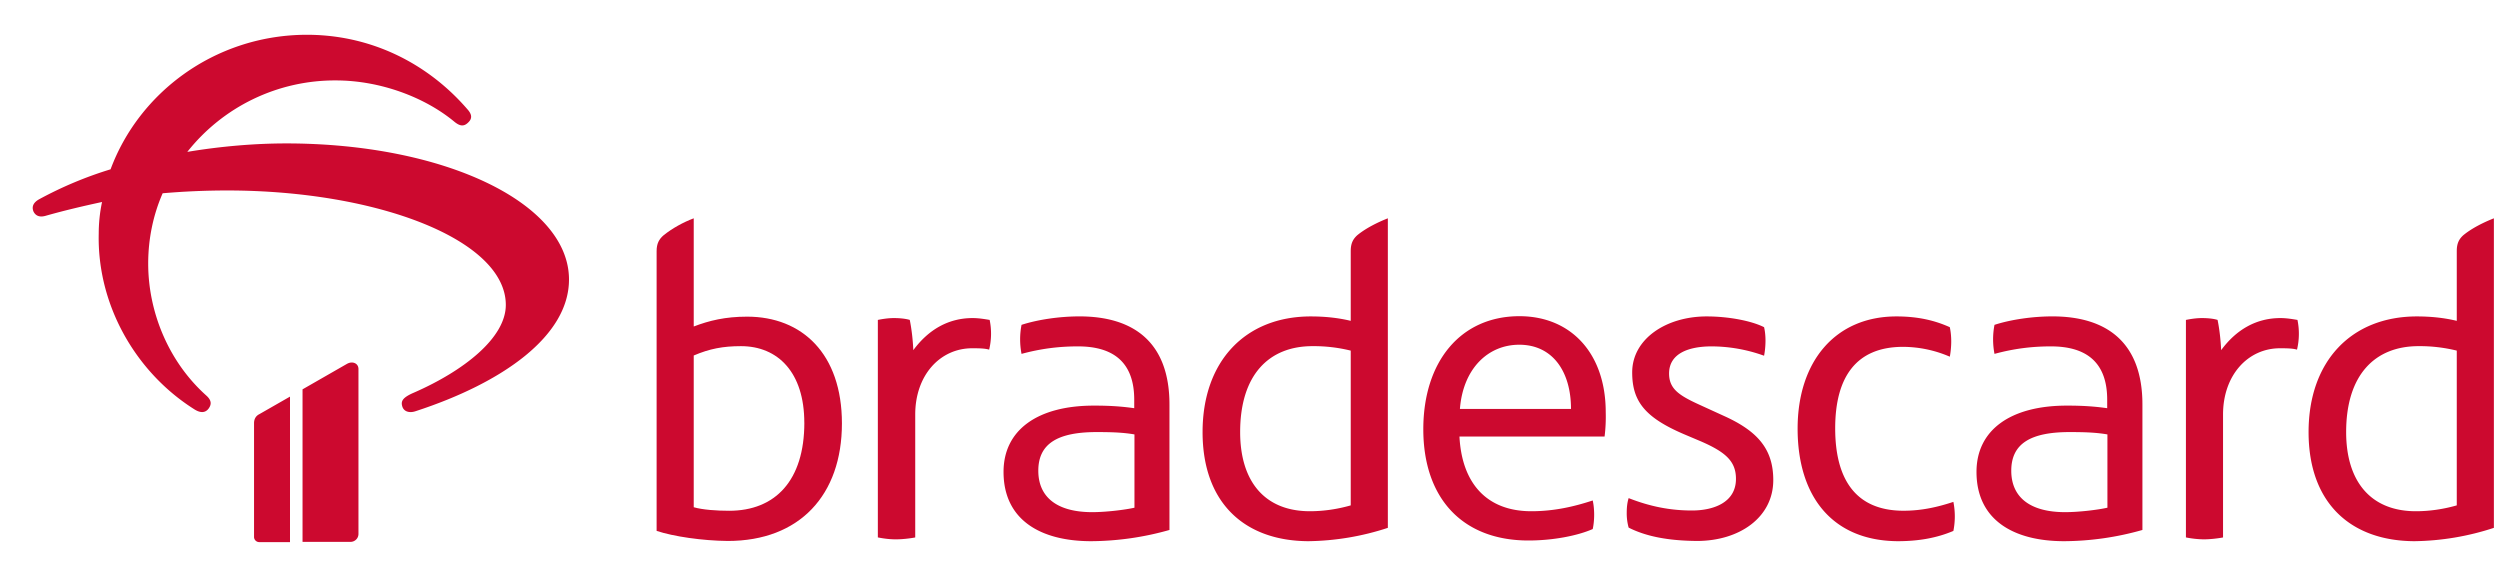 <svg width="65" height="15" viewBox="0 0 65 15" fill="none" xmlns="http://www.w3.org/2000/svg">
    <path d="M17.072 13.803V6.528c0-.194.062-.31.185-.414.22-.176.503-.334.78-.438v2.813c.4-.153.817-.256 1.389-.256 1.425 0 2.464.962 2.464 2.776 0 1.863-1.1 3.056-2.968 3.056-.658-.006-1.413-.116-1.85-.262zm3.84-2.812c0-1.31-.688-1.991-1.646-1.991-.467 0-.817.067-1.229.243v3.945c.233.067.596.092.922.092 1.198 0 1.954-.786 1.954-2.29z" fill="#CC092F"/>
    <path fill-rule="evenodd" clip-rule="evenodd" d="M22.824 13.974V8.318c.117-.024.27-.048.418-.048.13 0 .295.012.412.048.049.244.08.518.092.786.4-.542.922-.834 1.542-.834.154 0 .301.024.443.048a1.78 1.78 0 0 1-.013.773c-.116-.036-.295-.036-.442-.036-.83 0-1.48.694-1.48 1.723v3.196c-.13.024-.327.049-.505.049s-.338-.025-.467-.05z" fill="#CC092F"/>
    <path d="M30.406 10.516v3.263a7.598 7.598 0 0 1-2.034.292c-1.32 0-2.28-.554-2.28-1.802 0-1.09.886-1.723 2.348-1.723.455 0 .737.024 1.05.067v-.22c0-.961-.528-1.387-1.462-1.387-.503 0-.97.06-1.468.195a1.97 1.97 0 0 1 0-.755c.43-.14 1.001-.22 1.505-.22 1.42 0 2.341.682 2.341 2.29zm-.91 2.684v-1.905c-.282-.049-.57-.061-.982-.061-1.002 0-1.518.292-1.518 1.004 0 .694.492 1.078 1.401 1.078.363 0 .854-.06 1.1-.116zM31.267 11.234c0-1.85 1.118-3.007 2.814-3.007.362 0 .713.036 1.038.115V6.528c0-.194.056-.31.172-.414.222-.182.529-.334.793-.438v8.048a6.887 6.887 0 0 1-2.065.347c-1.652-.006-2.752-.986-2.752-2.837zm3.852 1.906V9.116A4.018 4.018 0 0 0 34.124 9c-1.13 0-1.88.743-1.88 2.234 0 1.297.65 2.058 1.812 2.058.32 0 .682-.043 1.063-.152zM41.719 11.35h-3.773c.061 1.205.7 1.942 1.868 1.942.584 0 1.1-.116 1.597-.28.025.115.037.243.037.371s-.012.256-.037.372c-.399.176-1.038.298-1.67.298-1.727 0-2.735-1.108-2.735-2.892 0-1.76.97-2.94 2.5-2.94 1.334 0 2.243.962 2.243 2.496a4.18 4.18 0 0 1-.03.633zm-.873-.718c0-.975-.48-1.669-1.345-1.669-.818 0-1.463.627-1.543 1.669h2.888z" fill="#CC092F"/>
    <path fill-rule="evenodd" clip-rule="evenodd" d="M42.345 13.718a1.369 1.369 0 0 1-.05-.384c0-.14.013-.268.05-.383.529.207 1.05.322 1.647.322.559 0 1.143-.207 1.143-.822 0-.45-.258-.694-.922-.98l-.43-.182c-1.026-.439-1.346-.865-1.346-1.607 0-.871.885-1.455 1.936-1.455.571 0 1.167.115 1.493.28.025.103.037.23.037.347 0 .127-.012.267-.037.395a4.04 4.04 0 0 0-1.364-.243c-.584 0-1.106.176-1.106.706 0 .426.3.59.866.846l.56.256c.878.396 1.283.864 1.283 1.668 0 .974-.884 1.583-1.984 1.583-.762-.006-1.334-.122-1.776-.347zM46.738 11.143c0-1.735.971-2.916 2.569-2.916.559 0 .995.103 1.388.28.025.115.037.243.037.371 0 .116-.012.268-.037.396a3.09 3.09 0 0 0-1.216-.256c-1.217 0-1.764.785-1.764 2.118 0 1.328.535 2.143 1.776 2.143.492 0 .91-.103 1.297-.23a1.941 1.941 0 0 1 0 .755c-.43.182-.897.267-1.45.267-1.678-.012-2.6-1.139-2.6-2.928z" fill="#CC092F"/>
    <path d="M55.703 10.516v3.263a7.562 7.562 0 0 1-2.034.292c-1.32 0-2.28-.554-2.28-1.802 0-1.09.886-1.723 2.348-1.723.455 0 .737.024 1.05.067v-.22c0-.961-.528-1.387-1.462-1.387-.504 0-.97.06-1.468.195a1.977 1.977 0 0 1 0-.755c.43-.14 1.001-.22 1.505-.22 1.42 0 2.341.682 2.341 2.29zm-.91 2.684v-1.905c-.282-.049-.57-.061-.982-.061-1.002 0-1.518.292-1.518 1.004 0 .694.492 1.078 1.4 1.078.363 0 .855-.06 1.1-.116z" fill="#CC092F"/>
    <path fill-rule="evenodd" clip-rule="evenodd" d="M56.834 13.974V8.318c.117-.024.27-.048.418-.048.129 0 .295.012.405.048.05.244.08.518.093.786.399-.542.921-.834 1.542-.834.153 0 .3.024.442.048a1.78 1.78 0 0 1-.012.773c-.117-.036-.295-.036-.443-.036-.829 0-1.48.694-1.48 1.723v3.196c-.13.024-.326.049-.504.049a2.54 2.54 0 0 1-.461-.05z" fill="#CC092F"/>
    <path d="M60.023 11.234c0-1.85 1.119-3.007 2.815-3.007.362 0 .712.036 1.038.115V6.528c0-.194.055-.31.172-.414.221-.182.529-.334.793-.438v8.048a6.886 6.886 0 0 1-2.065.347c-1.653-.006-2.753-.986-2.753-2.837zm3.853 1.906V9.116A4.018 4.018 0 0 0 62.881 9C61.75 9 61 9.743 61 11.234c0 1.297.65 2.058 1.812 2.058.32 0 .682-.043 1.063-.152zM6.605 11.003v2.958c0 .073.061.134.135.134h.8v-3.783l-.8.458c-.086.043-.135.123-.135.233zm.837-7.274c-.813 0-1.699.074-2.572.22a4.892 4.892 0 0 1 3.858-1.858c1.156 0 2.313.434 3.088 1.076.142.116.247.128.357.018.111-.104.099-.214-.024-.348C11.134 1.663 9.639.875 7.879.905 5.576.948 3.62 2.397 2.875 4.402a10.01 10.01 0 0 0-1.852.776c-.154.085-.203.19-.154.318.055.116.16.159.314.116.474-.135.96-.25 1.47-.36a3.991 3.991 0 0 0-.086.824c-.043 1.846.954 3.6 2.486 4.566.154.098.283.098.37-.018.085-.116.073-.22-.056-.337-.972-.867-1.514-2.157-1.514-3.435 0-.641.13-1.265.376-1.827a19.7 19.7 0 0 1 1.667-.073c3.932 0 7.255 1.29 7.255 2.976 0 .856-1.09 1.712-2.388 2.28-.313.134-.344.232-.301.367.043.128.184.17.344.116 2.27-.74 3.988-1.956 3.988-3.423 0-1.992-3.243-3.539-7.353-3.539zm1.587 5.727-1.163.667v3.966H9.11c.117 0 .21-.091.21-.207V9.603c.005-.159-.155-.22-.29-.147z" fill="#CC092F"/>
</svg>
